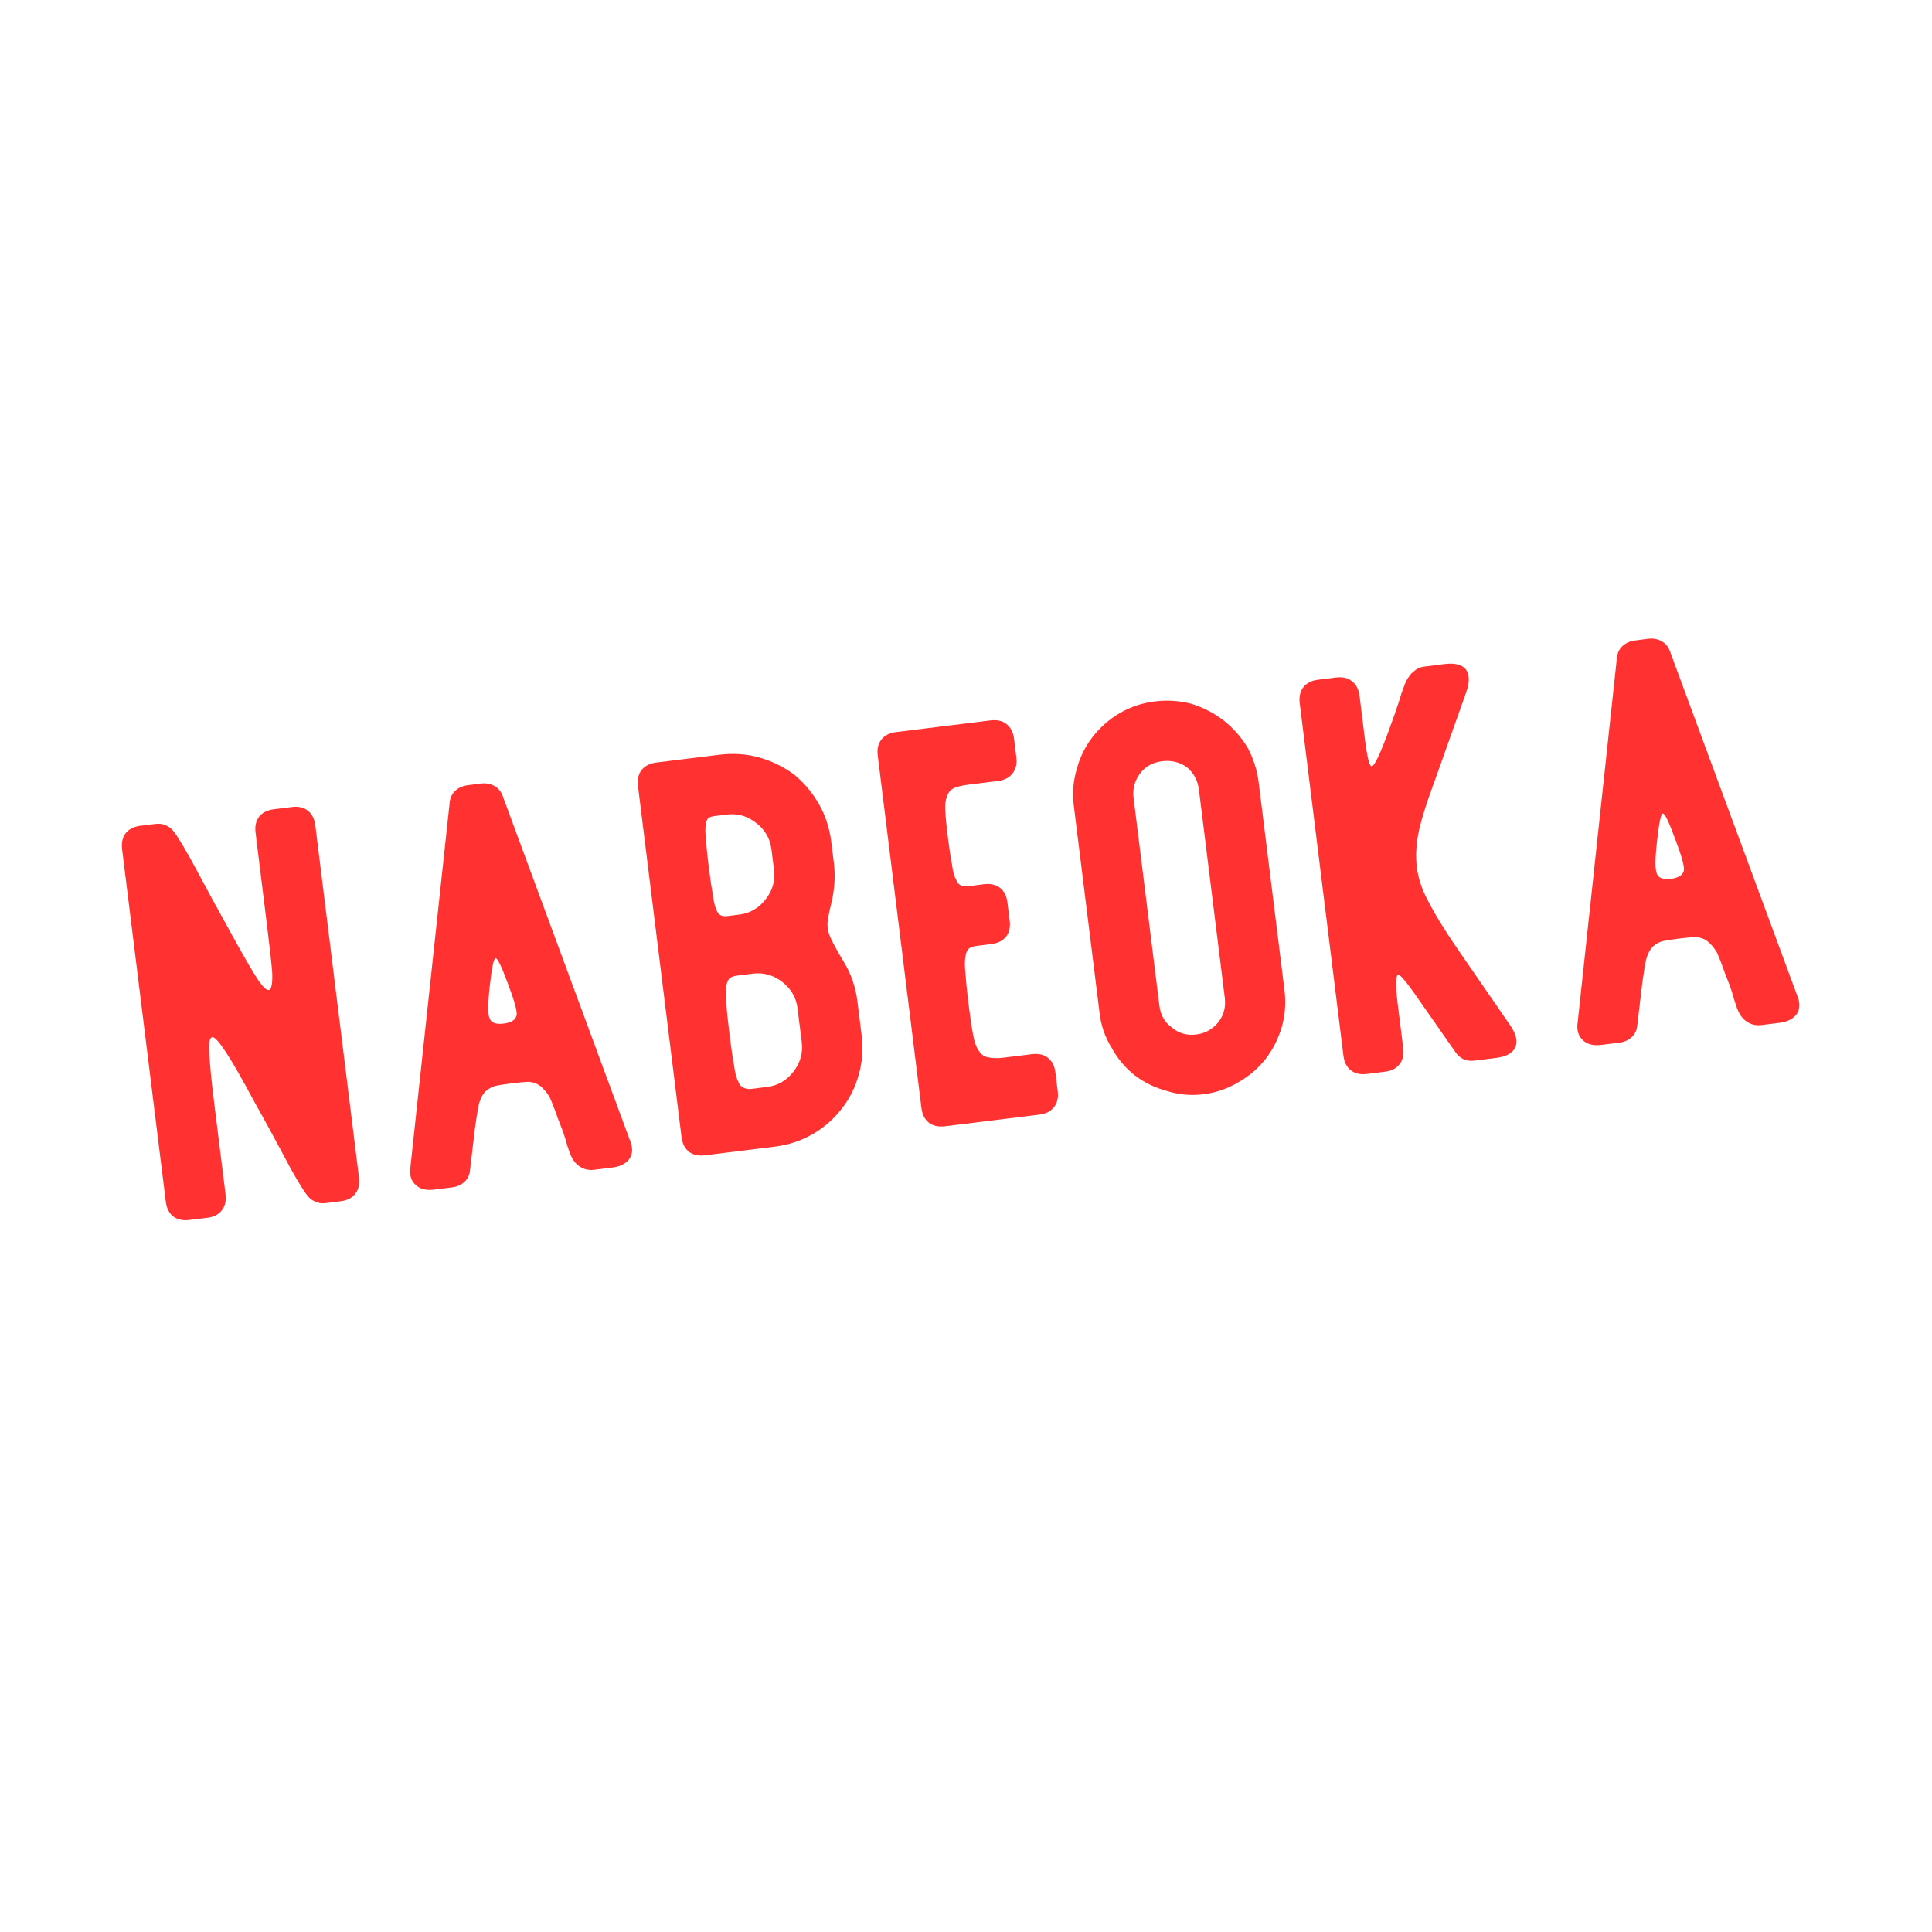 <svg version="1.0" preserveAspectRatio="xMidYMid meet" height="500" viewBox="0 0 375 375" zoomAndPan="magnify" width="500" xmlns:xlink="http://www.w3.org/1999/xlink" xmlns="http://www.w3.org/2000/svg"><defs><g></g></defs><g fill-opacity="1" fill="#ff3131"><g transform="translate(27.95, 237.892)"><g><path d="M 16.25 -57.922 C 14.02 -61.941 12.25 -65.191 10.938 -67.672 C 9.613 -70.16 8.547 -72.086 7.734 -73.453 C 6.93 -74.805 6.316 -75.773 5.891 -76.359 C 5.441 -76.953 4.973 -77.352 4.484 -77.562 C 3.805 -77.938 3.062 -78.07 2.25 -77.969 L -0.703 -77.609 C -1.961 -77.453 -2.914 -76.969 -3.562 -76.156 C -4.176 -75.344 -4.406 -74.312 -4.25 -73.062 L 4.234 -4.641 C 4.391 -3.379 4.863 -2.43 5.656 -1.797 C 6.477 -1.172 7.52 -0.938 8.781 -1.094 L 12.281 -1.516 C 13.539 -1.672 14.484 -2.156 15.109 -2.969 C 15.742 -3.781 15.984 -4.816 15.828 -6.078 L 13.562 -24.297 C 13.062 -28.348 12.77 -31.422 12.688 -33.516 C 12.539 -35.492 12.734 -36.516 13.266 -36.578 C 14.172 -36.691 16.82 -32.633 21.219 -24.406 C 23.457 -20.406 25.234 -17.16 26.547 -14.672 C 27.859 -12.172 28.914 -10.242 29.719 -8.891 C 30.531 -7.523 31.156 -6.555 31.594 -5.984 C 32.031 -5.391 32.492 -4.988 32.984 -4.781 C 33.66 -4.406 34.406 -4.266 35.219 -4.359 L 38.188 -4.734 C 39.445 -4.891 40.391 -5.375 41.016 -6.188 C 41.648 -6.988 41.891 -8.02 41.734 -9.281 L 33.25 -77.703 C 33.094 -78.953 32.609 -79.898 31.797 -80.547 C 30.992 -81.172 29.961 -81.406 28.703 -81.25 L 25.203 -80.812 C 23.941 -80.656 22.988 -80.176 22.344 -79.375 C 21.727 -78.551 21.5 -77.516 21.656 -76.266 L 23.906 -58.047 C 24.414 -53.992 24.742 -50.977 24.891 -49 C 24.961 -46.895 24.734 -45.805 24.203 -45.734 C 23.66 -45.672 22.758 -46.66 21.5 -48.703 C 20.238 -50.742 18.488 -53.816 16.25 -57.922 Z M 16.25 -57.922"></path></g></g></g><g fill-opacity="1" fill="#ff3131"><g transform="translate(75.179, 232.036)"><g><path d="M 19.891 -40.703 C 20.273 -44.223 20.648 -46.004 21.016 -46.047 C 21.379 -46.086 22.172 -44.453 23.391 -41.141 C 24.629 -37.898 25.203 -35.867 25.109 -35.047 C 24.953 -34.109 24.109 -33.547 22.578 -33.359 C 21.047 -33.172 20.133 -33.52 19.844 -34.406 C 19.488 -35.164 19.504 -37.266 19.891 -40.703 Z M 4.5 -5.641 C 4.25 -4.047 4.582 -2.848 5.5 -2.047 C 6.332 -1.242 7.516 -0.938 9.047 -1.125 L 12.547 -1.562 C 13.535 -1.676 14.363 -2.051 15.031 -2.688 C 15.664 -3.301 16.016 -4.117 16.078 -5.141 L 17.016 -13.078 C 17.254 -14.836 17.484 -16.281 17.703 -17.406 C 17.941 -18.445 18.301 -19.27 18.781 -19.875 C 19.25 -20.469 19.922 -20.914 20.797 -21.219 C 21.598 -21.406 22.719 -21.586 24.156 -21.766 C 25.5 -21.93 26.625 -22.031 27.531 -22.062 C 28.383 -21.969 29.109 -21.691 29.703 -21.234 C 30.305 -20.754 30.898 -20.051 31.484 -19.125 C 31.961 -18.082 32.488 -16.727 33.062 -15.062 C 33.738 -13.406 34.234 -12.051 34.547 -11 C 34.867 -9.852 35.16 -8.93 35.422 -8.234 C 35.691 -7.535 35.992 -6.977 36.328 -6.562 C 36.648 -6.133 37.062 -5.773 37.562 -5.484 C 38.344 -5.023 39.223 -4.859 40.203 -4.984 L 43.734 -5.422 C 45.254 -5.609 46.363 -6.203 47.062 -7.203 C 47.676 -8.191 47.66 -9.426 47.016 -10.906 L 22.469 -77.328 C 22.176 -78.285 21.629 -78.992 20.828 -79.453 C 20.055 -79.898 19.172 -80.066 18.172 -79.953 L 15.625 -79.625 C 14.625 -79.5 13.797 -79.125 13.141 -78.5 C 12.492 -77.863 12.141 -77.039 12.078 -76.031 Z M 4.5 -5.641"></path></g></g></g><g fill-opacity="1" fill="#ff3131"><g transform="translate(127.94, 225.493)"><g><path d="M 27.688 -23.156 C 27.938 -21.094 27.395 -19.203 26.062 -17.484 C 24.719 -15.754 23.016 -14.766 20.953 -14.516 L 17.969 -14.141 C 17.344 -14.066 16.832 -14.141 16.438 -14.359 C 15.969 -14.492 15.602 -14.906 15.344 -15.594 C 14.969 -16.289 14.688 -17.406 14.5 -18.938 C 14.238 -20.363 13.957 -22.289 13.656 -24.719 C 13.344 -27.238 13.141 -29.223 13.047 -30.672 C 12.867 -32.109 12.867 -33.25 13.047 -34.094 C 13.141 -34.832 13.383 -35.363 13.781 -35.688 C 14.125 -35.914 14.609 -36.066 15.234 -36.141 L 18.219 -36.516 C 20.281 -36.766 22.172 -36.227 23.891 -34.906 C 25.617 -33.562 26.609 -31.852 26.859 -29.781 Z M 22.297 -56.609 C 22.555 -54.535 22.016 -52.645 20.672 -50.938 C 19.336 -49.219 17.633 -48.227 15.562 -47.969 L 13.266 -47.688 C 12.723 -47.613 12.305 -47.656 12.016 -47.812 C 11.641 -47.938 11.316 -48.352 11.047 -49.062 C 10.785 -49.664 10.57 -50.641 10.406 -51.984 C 10.164 -53.242 9.91 -54.953 9.641 -57.109 C 9.367 -59.266 9.191 -61.02 9.109 -62.375 C 8.953 -63.633 8.926 -64.641 9.031 -65.391 C 9.125 -66.035 9.289 -66.461 9.531 -66.672 C 9.781 -66.879 10.18 -67.02 10.734 -67.094 L 13.156 -67.391 C 15.227 -67.648 17.117 -67.109 18.828 -65.766 C 20.547 -64.43 21.535 -62.727 21.797 -60.656 Z M 33.578 -50.891 C 34.086 -53.328 34.195 -55.711 33.906 -58.047 L 33.406 -62.094 C 33.07 -64.789 32.266 -67.25 30.984 -69.469 C 29.703 -71.695 28.098 -73.598 26.172 -75.172 C 24.148 -76.66 21.914 -77.754 19.469 -78.453 C 17 -79.148 14.414 -79.332 11.719 -79 L -0.562 -77.484 C -1.812 -77.328 -2.758 -76.844 -3.406 -76.031 C -4.031 -75.238 -4.266 -74.207 -4.109 -72.938 L 4.344 -4.797 C 4.5 -3.535 4.977 -2.582 5.781 -1.938 C 6.602 -1.32 7.641 -1.094 8.891 -1.25 L 22.391 -2.922 C 25.086 -3.254 27.539 -4.055 29.75 -5.328 C 31.969 -6.609 33.863 -8.258 35.438 -10.281 C 36.945 -12.207 38.047 -14.398 38.734 -16.859 C 39.441 -19.316 39.629 -21.895 39.297 -24.594 L 38.469 -31.219 C 38.133 -33.914 37.273 -36.41 35.891 -38.703 C 34.973 -40.223 34.27 -41.461 33.781 -42.422 C 33.32 -43.273 33 -44.055 32.812 -44.766 C 32.633 -45.473 32.625 -46.289 32.781 -47.219 C 32.938 -48.145 33.203 -49.367 33.578 -50.891 Z M 33.578 -50.891"></path></g></g></g><g fill-opacity="1" fill="#ff3131"><g transform="translate(174.494, 219.72)"><g><path d="M 8.906 -1.109 L 27.266 -3.375 C 28.523 -3.531 29.461 -4.016 30.078 -4.828 C 30.723 -5.629 30.969 -6.66 30.812 -7.922 L 30.359 -11.562 C 30.203 -12.82 29.711 -13.773 28.891 -14.422 C 28.098 -15.035 27.07 -15.266 25.812 -15.109 L 20.406 -14.438 C 19.145 -14.281 18.141 -14.297 17.391 -14.484 C 16.641 -14.578 16.047 -14.957 15.609 -15.625 C 15.055 -16.301 14.645 -17.398 14.375 -18.922 C 14.102 -20.348 13.816 -22.273 13.516 -24.703 C 13.203 -27.223 13.004 -29.207 12.922 -30.656 C 12.742 -32.094 12.738 -33.234 12.906 -34.078 C 13 -34.816 13.25 -35.348 13.656 -35.672 C 14 -35.898 14.488 -36.051 15.125 -36.125 L 17.938 -36.484 C 19.195 -36.641 20.148 -37.117 20.797 -37.922 C 21.41 -38.734 21.641 -39.77 21.484 -41.031 L 21.047 -44.547 C 20.891 -45.805 20.414 -46.75 19.625 -47.375 C 18.801 -48.008 17.758 -48.25 16.5 -48.094 L 13.688 -47.734 C 13.051 -47.66 12.539 -47.691 12.156 -47.828 C 11.688 -47.941 11.316 -48.352 11.047 -49.062 C 10.703 -49.656 10.445 -50.625 10.281 -51.969 C 10.031 -53.227 9.77 -54.938 9.5 -57.094 C 9.227 -59.25 9.055 -61.004 8.984 -62.359 C 8.91 -63.629 9.062 -64.656 9.438 -65.438 C 9.707 -66.102 10.191 -66.57 10.891 -66.844 C 11.586 -67.102 12.566 -67.312 13.828 -67.469 L 19.234 -68.141 C 20.492 -68.297 21.43 -68.785 22.047 -69.609 C 22.691 -70.41 22.938 -71.441 22.781 -72.703 L 22.328 -76.344 C 22.172 -77.594 21.68 -78.539 20.859 -79.188 C 20.066 -79.812 19.039 -80.047 17.781 -79.891 L -0.578 -77.625 C -1.828 -77.469 -2.773 -76.984 -3.422 -76.172 C -4.047 -75.359 -4.281 -74.328 -4.125 -73.078 L 4.359 -4.656 C 4.516 -3.395 4.992 -2.445 5.797 -1.812 C 6.617 -1.188 7.656 -0.953 8.906 -1.109 Z M 8.906 -1.109"></path></g></g></g><g fill-opacity="1" fill="#ff3131"><g transform="translate(210.792, 215.219)"><g><path d="M 13.359 -79.078 C 10.93 -78.773 8.691 -78.035 6.641 -76.859 C 4.504 -75.598 2.734 -74.055 1.328 -72.234 C -0.098 -70.41 -1.125 -68.363 -1.75 -66.094 C -2.469 -63.738 -2.676 -61.344 -2.375 -58.906 L 2.641 -18.547 C 2.93 -16.129 3.707 -13.898 4.969 -11.859 C 6.145 -9.711 7.645 -7.926 9.469 -6.5 C 11.281 -5.102 13.367 -4.086 15.734 -3.453 C 18.023 -2.734 20.383 -2.523 22.812 -2.828 C 25.238 -3.129 27.508 -3.914 29.625 -5.188 C 31.676 -6.352 33.414 -7.844 34.844 -9.656 C 36.258 -11.477 37.32 -13.582 38.031 -15.969 C 38.656 -18.227 38.82 -20.566 38.531 -22.984 L 33.516 -63.344 C 33.211 -65.781 32.477 -68.066 31.312 -70.203 C 30.051 -72.234 28.516 -73.961 26.703 -75.391 C 24.867 -76.797 22.812 -77.863 20.531 -78.594 C 18.176 -79.219 15.785 -79.379 13.359 -79.078 Z M 26.938 -21.547 C 27.156 -19.754 26.754 -18.195 25.734 -16.875 C 24.617 -15.457 23.164 -14.641 21.375 -14.422 C 19.57 -14.203 18.008 -14.648 16.688 -15.766 C 15.281 -16.785 14.469 -18.191 14.25 -19.984 L 9.234 -60.344 C 9.016 -62.145 9.457 -63.754 10.562 -65.172 C 11.582 -66.484 12.992 -67.25 14.797 -67.469 C 16.586 -67.688 18.191 -67.289 19.609 -66.281 C 20.93 -65.164 21.703 -63.707 21.922 -61.906 Z M 26.938 -21.547"></path></g></g></g><g fill-opacity="1" fill="#ff3131"><g transform="translate(256.402, 209.563)"><g><path d="M 23.984 -80.672 L 19.938 -80.156 C 19.219 -80.07 18.57 -79.766 18 -79.234 C 17.57 -78.91 17.25 -78.551 17.031 -78.156 C 16.707 -77.75 16.41 -77.164 16.141 -76.406 C 15.797 -75.539 15.43 -74.453 15.047 -73.141 C 14.586 -71.703 13.945 -69.879 13.125 -67.672 C 11.477 -63.172 10.391 -60.891 9.859 -60.828 C 9.41 -60.773 8.957 -62.594 8.5 -66.281 L 7.484 -74.516 C 7.328 -75.766 6.836 -76.707 6.016 -77.344 C 5.223 -77.977 4.195 -78.219 2.938 -78.062 L -0.578 -77.625 C -1.828 -77.469 -2.773 -76.984 -3.422 -76.172 C -4.047 -75.359 -4.281 -74.328 -4.125 -73.078 L 4.359 -4.656 C 4.516 -3.395 4.992 -2.445 5.797 -1.812 C 6.617 -1.188 7.656 -0.953 8.906 -1.109 L 12.422 -1.547 C 13.68 -1.703 14.617 -2.18 15.234 -2.984 C 15.879 -3.797 16.125 -4.832 15.969 -6.094 L 14.906 -14.594 C 14.438 -18.375 14.473 -20.297 15.016 -20.359 C 15.453 -20.41 17.078 -18.367 19.891 -14.234 L 26.047 -5.422 C 26.953 -4.066 28.207 -3.492 29.812 -3.703 L 33.859 -4.203 C 35.941 -4.453 37.227 -5.156 37.719 -6.312 C 38.219 -7.375 37.91 -8.754 36.797 -10.453 L 26.266 -25.719 C 23.91 -29.176 22.141 -32.066 20.953 -34.391 C 19.672 -36.691 18.891 -38.969 18.609 -41.219 C 18.328 -43.469 18.477 -45.91 19.062 -48.547 C 19.656 -51.086 20.672 -54.27 22.109 -58.094 L 28.219 -75.281 C 28.883 -77.195 28.844 -78.66 28.094 -79.672 C 27.332 -80.578 25.961 -80.91 23.984 -80.672 Z M 23.984 -80.672"></path></g></g></g><g fill-opacity="1" fill="#ff3131"><g transform="translate(301.741, 203.941)"><g><path d="M 19.891 -40.703 C 20.273 -44.223 20.648 -46.004 21.016 -46.047 C 21.379 -46.086 22.172 -44.453 23.391 -41.141 C 24.629 -37.898 25.203 -35.867 25.109 -35.047 C 24.953 -34.109 24.109 -33.547 22.578 -33.359 C 21.047 -33.172 20.133 -33.52 19.844 -34.406 C 19.488 -35.164 19.504 -37.266 19.891 -40.703 Z M 4.5 -5.641 C 4.25 -4.047 4.582 -2.848 5.5 -2.047 C 6.332 -1.242 7.516 -0.938 9.047 -1.125 L 12.547 -1.562 C 13.535 -1.676 14.363 -2.051 15.031 -2.688 C 15.664 -3.301 16.016 -4.117 16.078 -5.141 L 17.016 -13.078 C 17.254 -14.836 17.484 -16.281 17.703 -17.406 C 17.941 -18.445 18.301 -19.27 18.781 -19.875 C 19.25 -20.469 19.922 -20.914 20.797 -21.219 C 21.598 -21.406 22.719 -21.586 24.156 -21.766 C 25.5 -21.93 26.625 -22.031 27.531 -22.062 C 28.383 -21.969 29.109 -21.691 29.703 -21.234 C 30.305 -20.754 30.898 -20.051 31.484 -19.125 C 31.961 -18.082 32.488 -16.727 33.062 -15.062 C 33.738 -13.406 34.234 -12.051 34.547 -11 C 34.867 -9.852 35.16 -8.93 35.422 -8.234 C 35.691 -7.535 35.992 -6.977 36.328 -6.562 C 36.648 -6.133 37.062 -5.773 37.562 -5.484 C 38.344 -5.023 39.223 -4.859 40.203 -4.984 L 43.734 -5.422 C 45.254 -5.609 46.363 -6.203 47.062 -7.203 C 47.676 -8.191 47.66 -9.426 47.016 -10.906 L 22.469 -77.328 C 22.176 -78.285 21.629 -78.992 20.828 -79.453 C 20.055 -79.898 19.172 -80.066 18.172 -79.953 L 15.625 -79.625 C 14.625 -79.5 13.797 -79.125 13.141 -78.5 C 12.492 -77.863 12.141 -77.039 12.078 -76.031 Z M 4.5 -5.641"></path></g></g></g></svg>